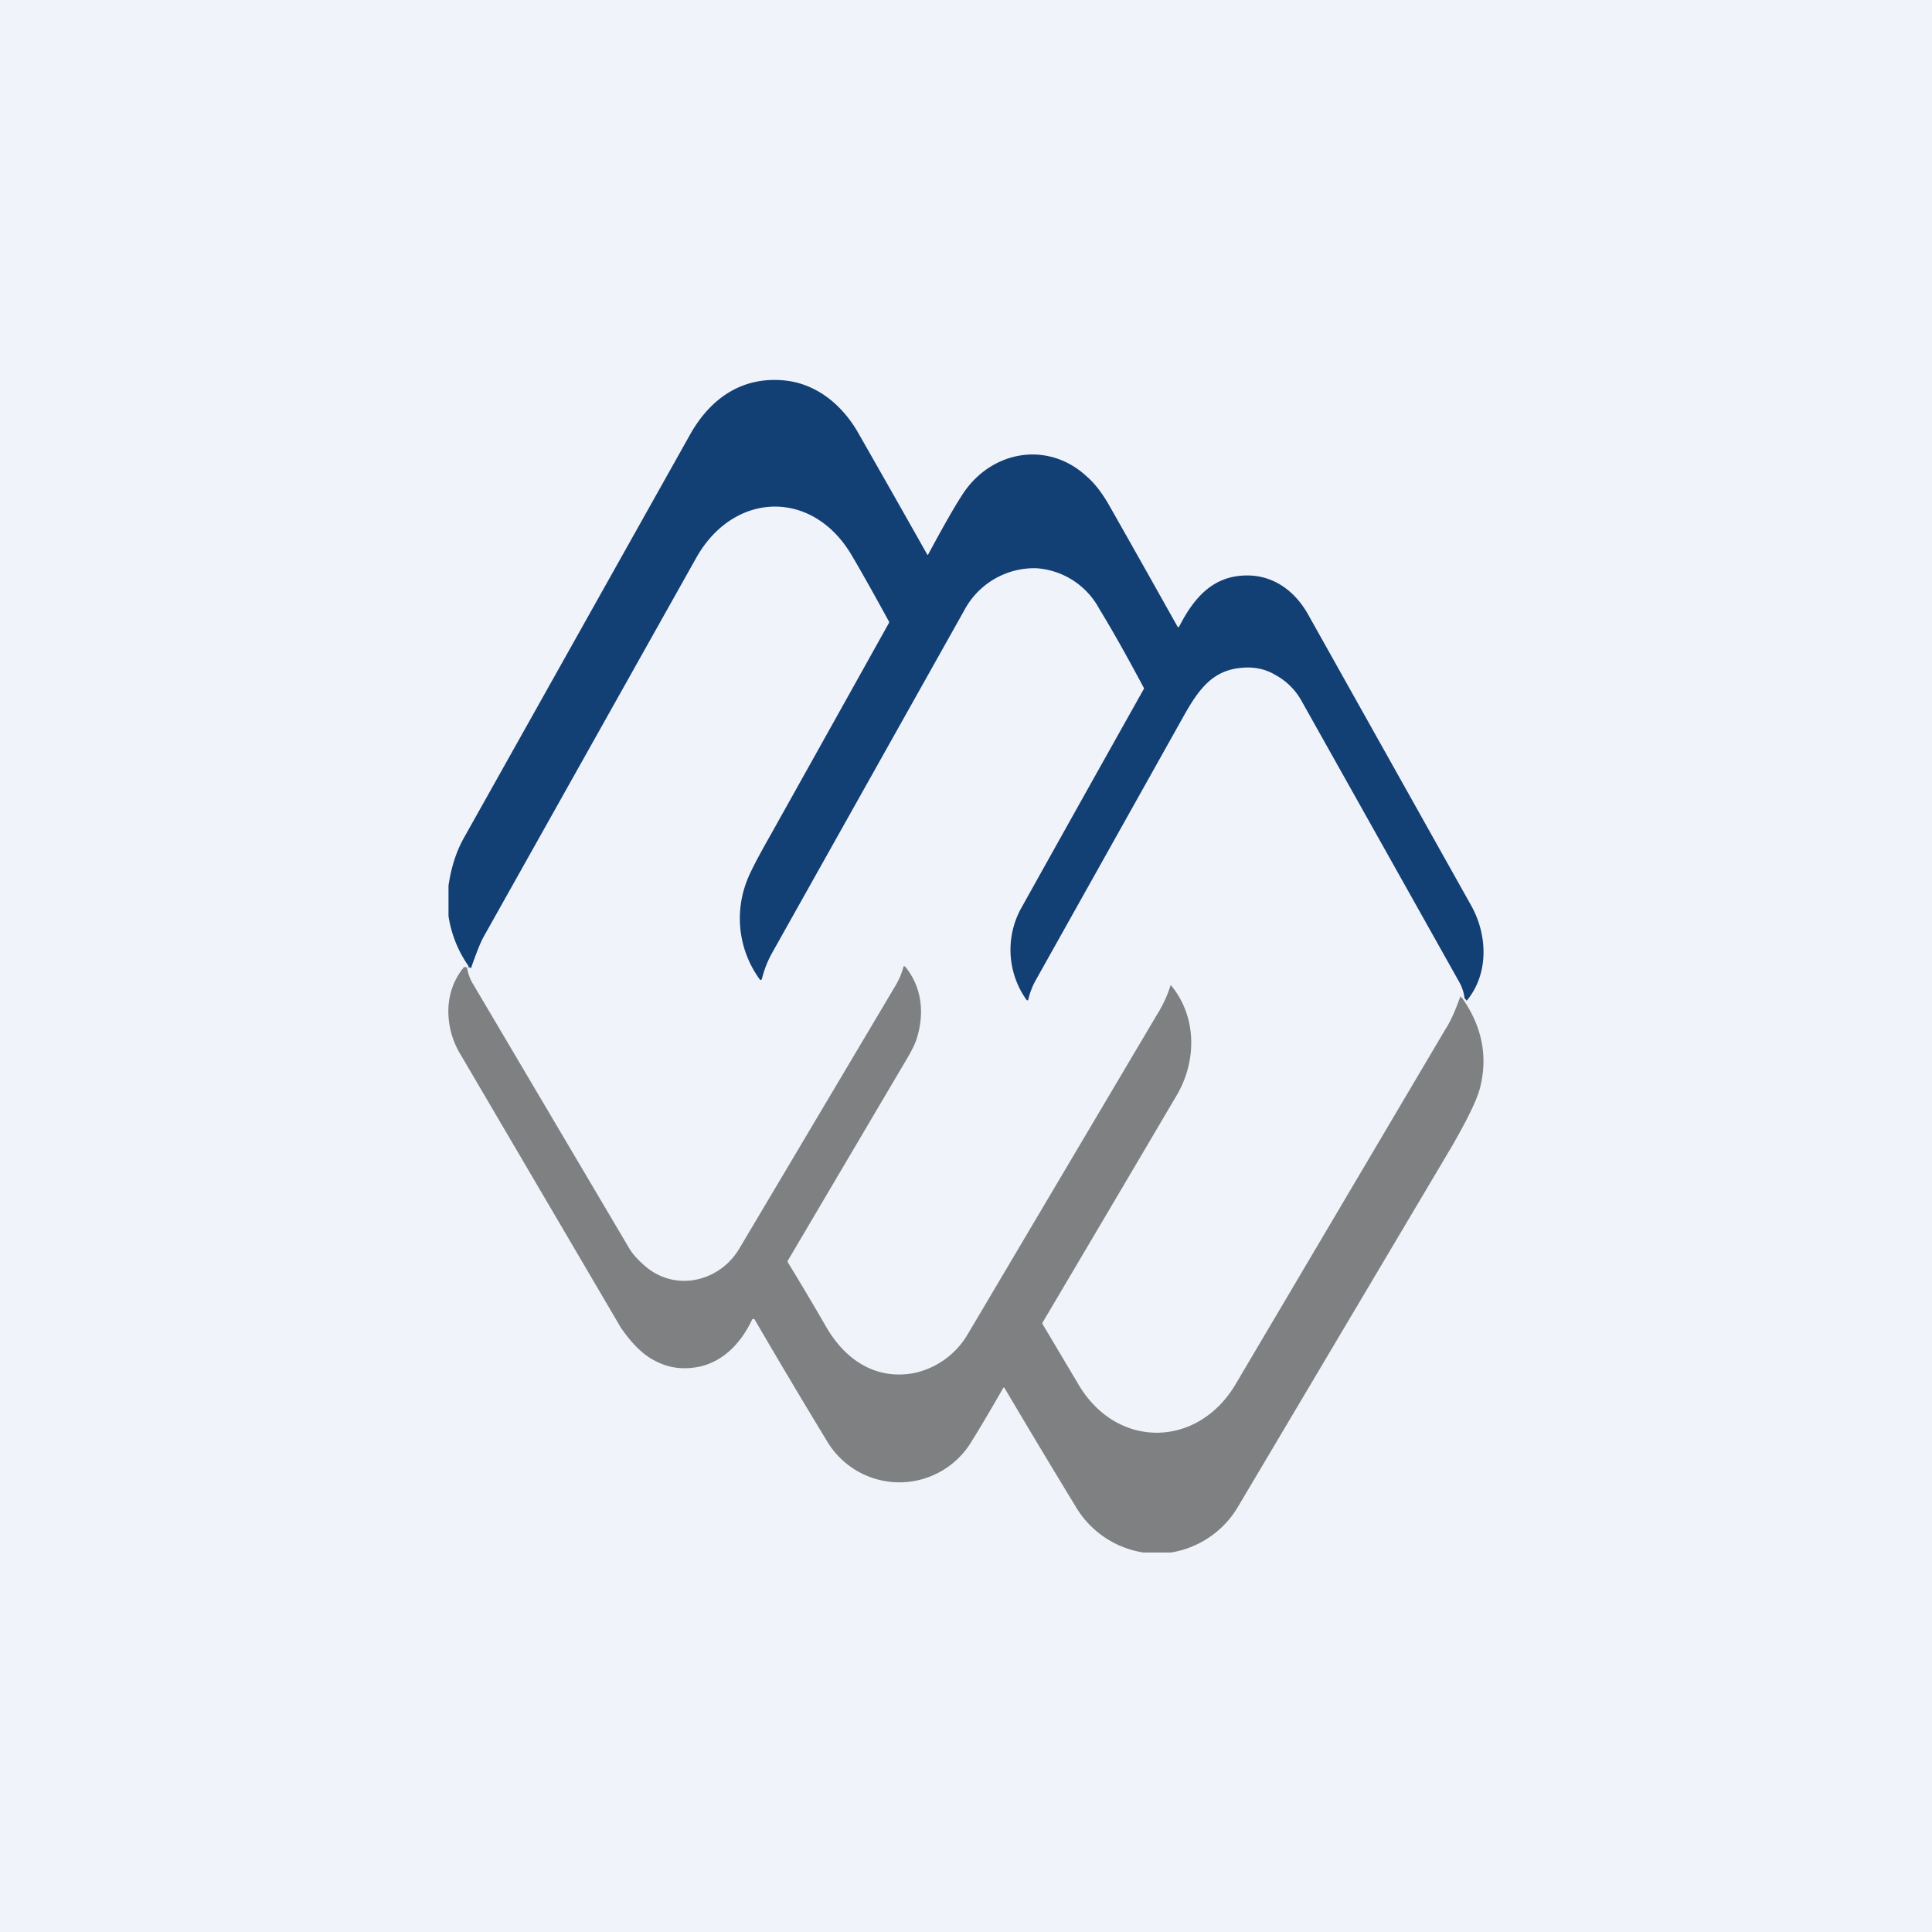 <!-- by TradingView --><svg width="56" height="56" viewBox="0 0 56 56" xmlns="http://www.w3.org/2000/svg"><path fill="#F0F3FA" d="M0 0h56v56H0z"/><path d="m42.51 29-.06-.07a1.24 1.24 0 0 0-.15-.46l-4.6-8.2a1.9 1.9 0 0 0-.74-.71c-.3-.18-.64-.24-1-.2-.83.08-1.23.64-1.67 1.43L30 28.45a2.27 2.27 0 0 0-.2.54.02.02 0 0 1-.03 0h-.01a2.5 2.5 0 0 1-.18-2.63 2543.95 2543.95 0 0 1 3.58-6.4l-.01-.03c-.48-.9-.9-1.65-1.28-2.27a2.24 2.24 0 0 0-1.84-1.19 2.3 2.3 0 0 0-2.08 1.22l-5.57 9.93a3.08 3.08 0 0 0-.3.77l-.02.01a.03.03 0 0 1-.03 0 3 3 0 0 1-.38-2.87c.08-.22.3-.65.67-1.3a4675.14 4675.14 0 0 0 3.45-6.18v-.03c-.46-.84-.83-1.5-1.11-1.97-1.14-1.88-3.4-1.8-4.48.12l-6.16 10.98c-.1.18-.22.49-.37.92-.02-.03-.05-.04-.1-.03.02 0 .03-.02.03-.04a3.4 3.4 0 0 1-.58-1.45v-.88c.08-.54.23-1 .45-1.39L20 12.6c.6-1.07 1.53-1.7 2.76-1.57.93.1 1.68.73 2.14 1.56a716.36 716.36 0 0 1 1.98 3.49h.02l.01-.02c.43-.8.75-1.36.97-1.7.83-1.31 2.5-1.6 3.63-.54.23.2.44.48.63.81a645.57 645.57 0 0 1 2 3.55h.02l.02-.02c.44-.86 1-1.48 1.97-1.48.77 0 1.38.45 1.76 1.12l4.74 8.46c.47.85.51 1.97-.14 2.75Z" fill="#123F74"/><path d="m42.33 28.88.06.06c.57.82.74 1.68.51 2.59-.09.35-.36.9-.8 1.67l-6.22 10.48A2.76 2.76 0 0 1 33.94 45h-.8a2.77 2.77 0 0 1-1.96-1.33 296.79 296.79 0 0 1-2.07-3.45.03.03 0 0 0-.03.01c-.46.8-.76 1.3-.9 1.52a2.44 2.44 0 0 1-4.21.02 216.46 216.46 0 0 1-2.1-3.53.05.05 0 0 0-.08.03c-.31.65-.81 1.18-1.5 1.34-.47.1-.9.05-1.31-.17-.34-.17-.66-.49-.98-.95l-4.66-7.94a2.4 2.4 0 0 1-.34-1.38c.03-.43.18-.81.45-1.14.04 0 .07 0 .09.03.03.16.08.32.17.46l4.55 7.7c.11.17.28.35.5.53.89.7 2.12.37 2.67-.56l4.52-7.61a2.1 2.1 0 0 0 .24-.57h.04c.5.6.57 1.37.34 2.1-.05.16-.17.4-.36.71a13175.44 13175.44 0 0 0-3.38 5.73v.03c.38.62.76 1.26 1.14 1.92.56.94 1.43 1.5 2.52 1.3a2.38 2.38 0 0 0 1.55-1.11l5.49-9.27a3.67 3.67 0 0 0 .4-.86.03.03 0 0 1 .02.01c.75.91.74 2.2.15 3.19a3163.91 3163.91 0 0 1-3.89 6.59l.01.03 1.07 1.8c1.13 1.84 3.44 1.77 4.52-.05l6.1-10.32c.15-.23.28-.54.42-.93Z" fill="#7E8082"/></svg>